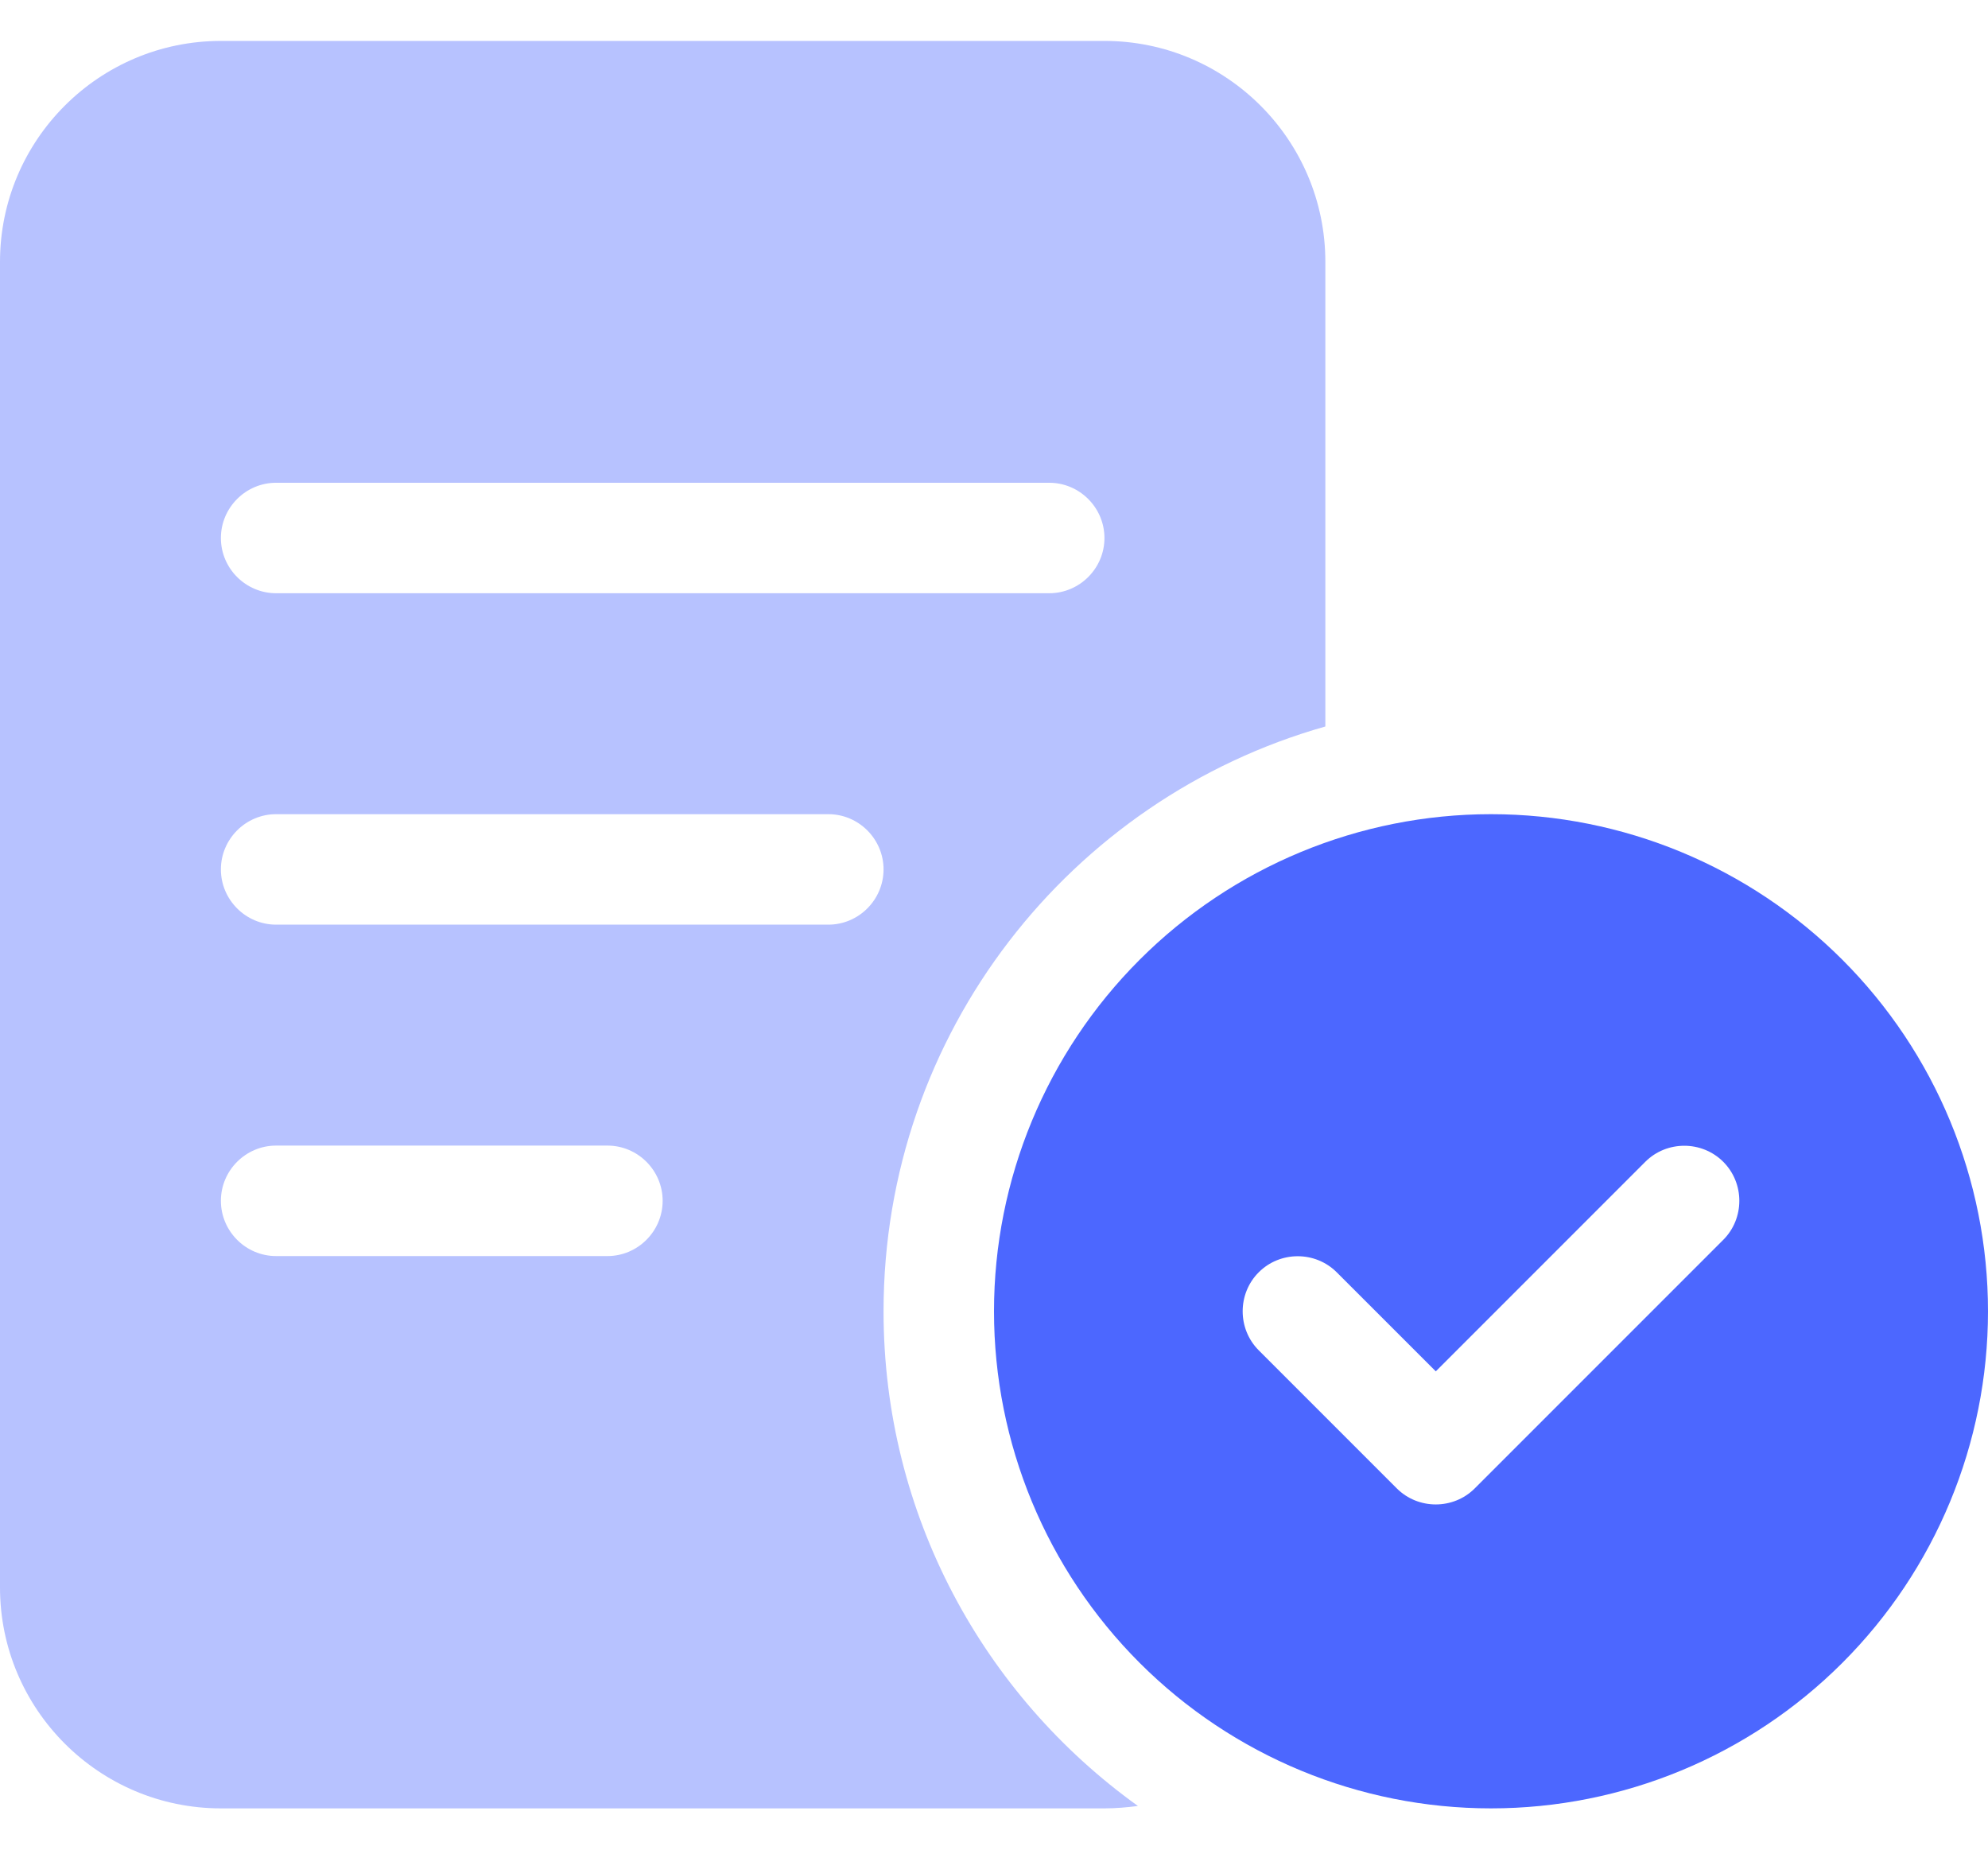 <?xml version="1.0" encoding="UTF-8"?> <svg xmlns="http://www.w3.org/2000/svg" width="43" height="40" viewBox="0 0 43 40" fill="none"><g clip-path="url(#clip0_1356_3256)"><path opacity="0.4" d="M0 5.663V34.329C0 36.965 2.143 39.107 4.778 39.107H23.889C24.135 39.107 24.382 39.085 24.613 39.055C21.284 36.666 19.111 32.769 19.111 28.357C19.111 22.34 23.15 17.271 28.667 15.711V5.663C28.667 3.027 26.524 0.885 23.889 0.885H4.778C2.143 0.885 0 3.027 0 5.663ZM4.778 11.635C4.778 10.978 5.315 10.44 5.972 10.44H22.694C23.351 10.44 23.889 10.978 23.889 11.635C23.889 12.292 23.351 12.829 22.694 12.829H5.972C5.315 12.829 4.778 12.292 4.778 11.635ZM4.778 18.801C4.778 18.145 5.315 17.607 5.972 17.607H17.917C18.574 17.607 19.111 18.145 19.111 18.801C19.111 19.458 18.574 19.996 17.917 19.996H5.972C5.315 19.996 4.778 19.458 4.778 18.801ZM4.778 25.968C4.778 25.311 5.315 24.774 5.972 24.774H13.139C13.796 24.774 14.333 25.311 14.333 25.968C14.333 26.625 13.796 27.163 13.139 27.163H5.972C5.315 27.163 4.778 26.625 4.778 25.968Z" fill="#4C67FF"></path><path d="M32.25 39.107C35.101 39.107 37.835 37.975 39.851 35.959C41.867 33.943 43 31.209 43 28.357C43 25.506 41.867 22.772 39.851 20.756C37.835 18.74 35.101 17.607 32.25 17.607C29.399 17.607 26.665 18.74 24.649 20.756C22.633 22.772 21.5 25.506 21.5 28.357C21.5 31.209 22.633 33.943 24.649 35.959C26.665 37.975 29.399 39.107 32.25 39.107ZM37.274 26.812L31.899 32.187C31.436 32.65 30.675 32.65 30.212 32.187L27.226 29.201C26.763 28.738 26.763 27.977 27.226 27.514C27.689 27.051 28.45 27.051 28.913 27.514L31.056 29.656L35.587 25.125C36.05 24.662 36.811 24.662 37.274 25.125C37.737 25.588 37.737 26.349 37.274 26.812Z" fill="#4C67FF"></path></g><defs><clipPath id="clip0_1356_3256"><rect width="43" height="38.222" fill="white" transform="translate(0 0.885)"></rect></clipPath></defs></svg> 